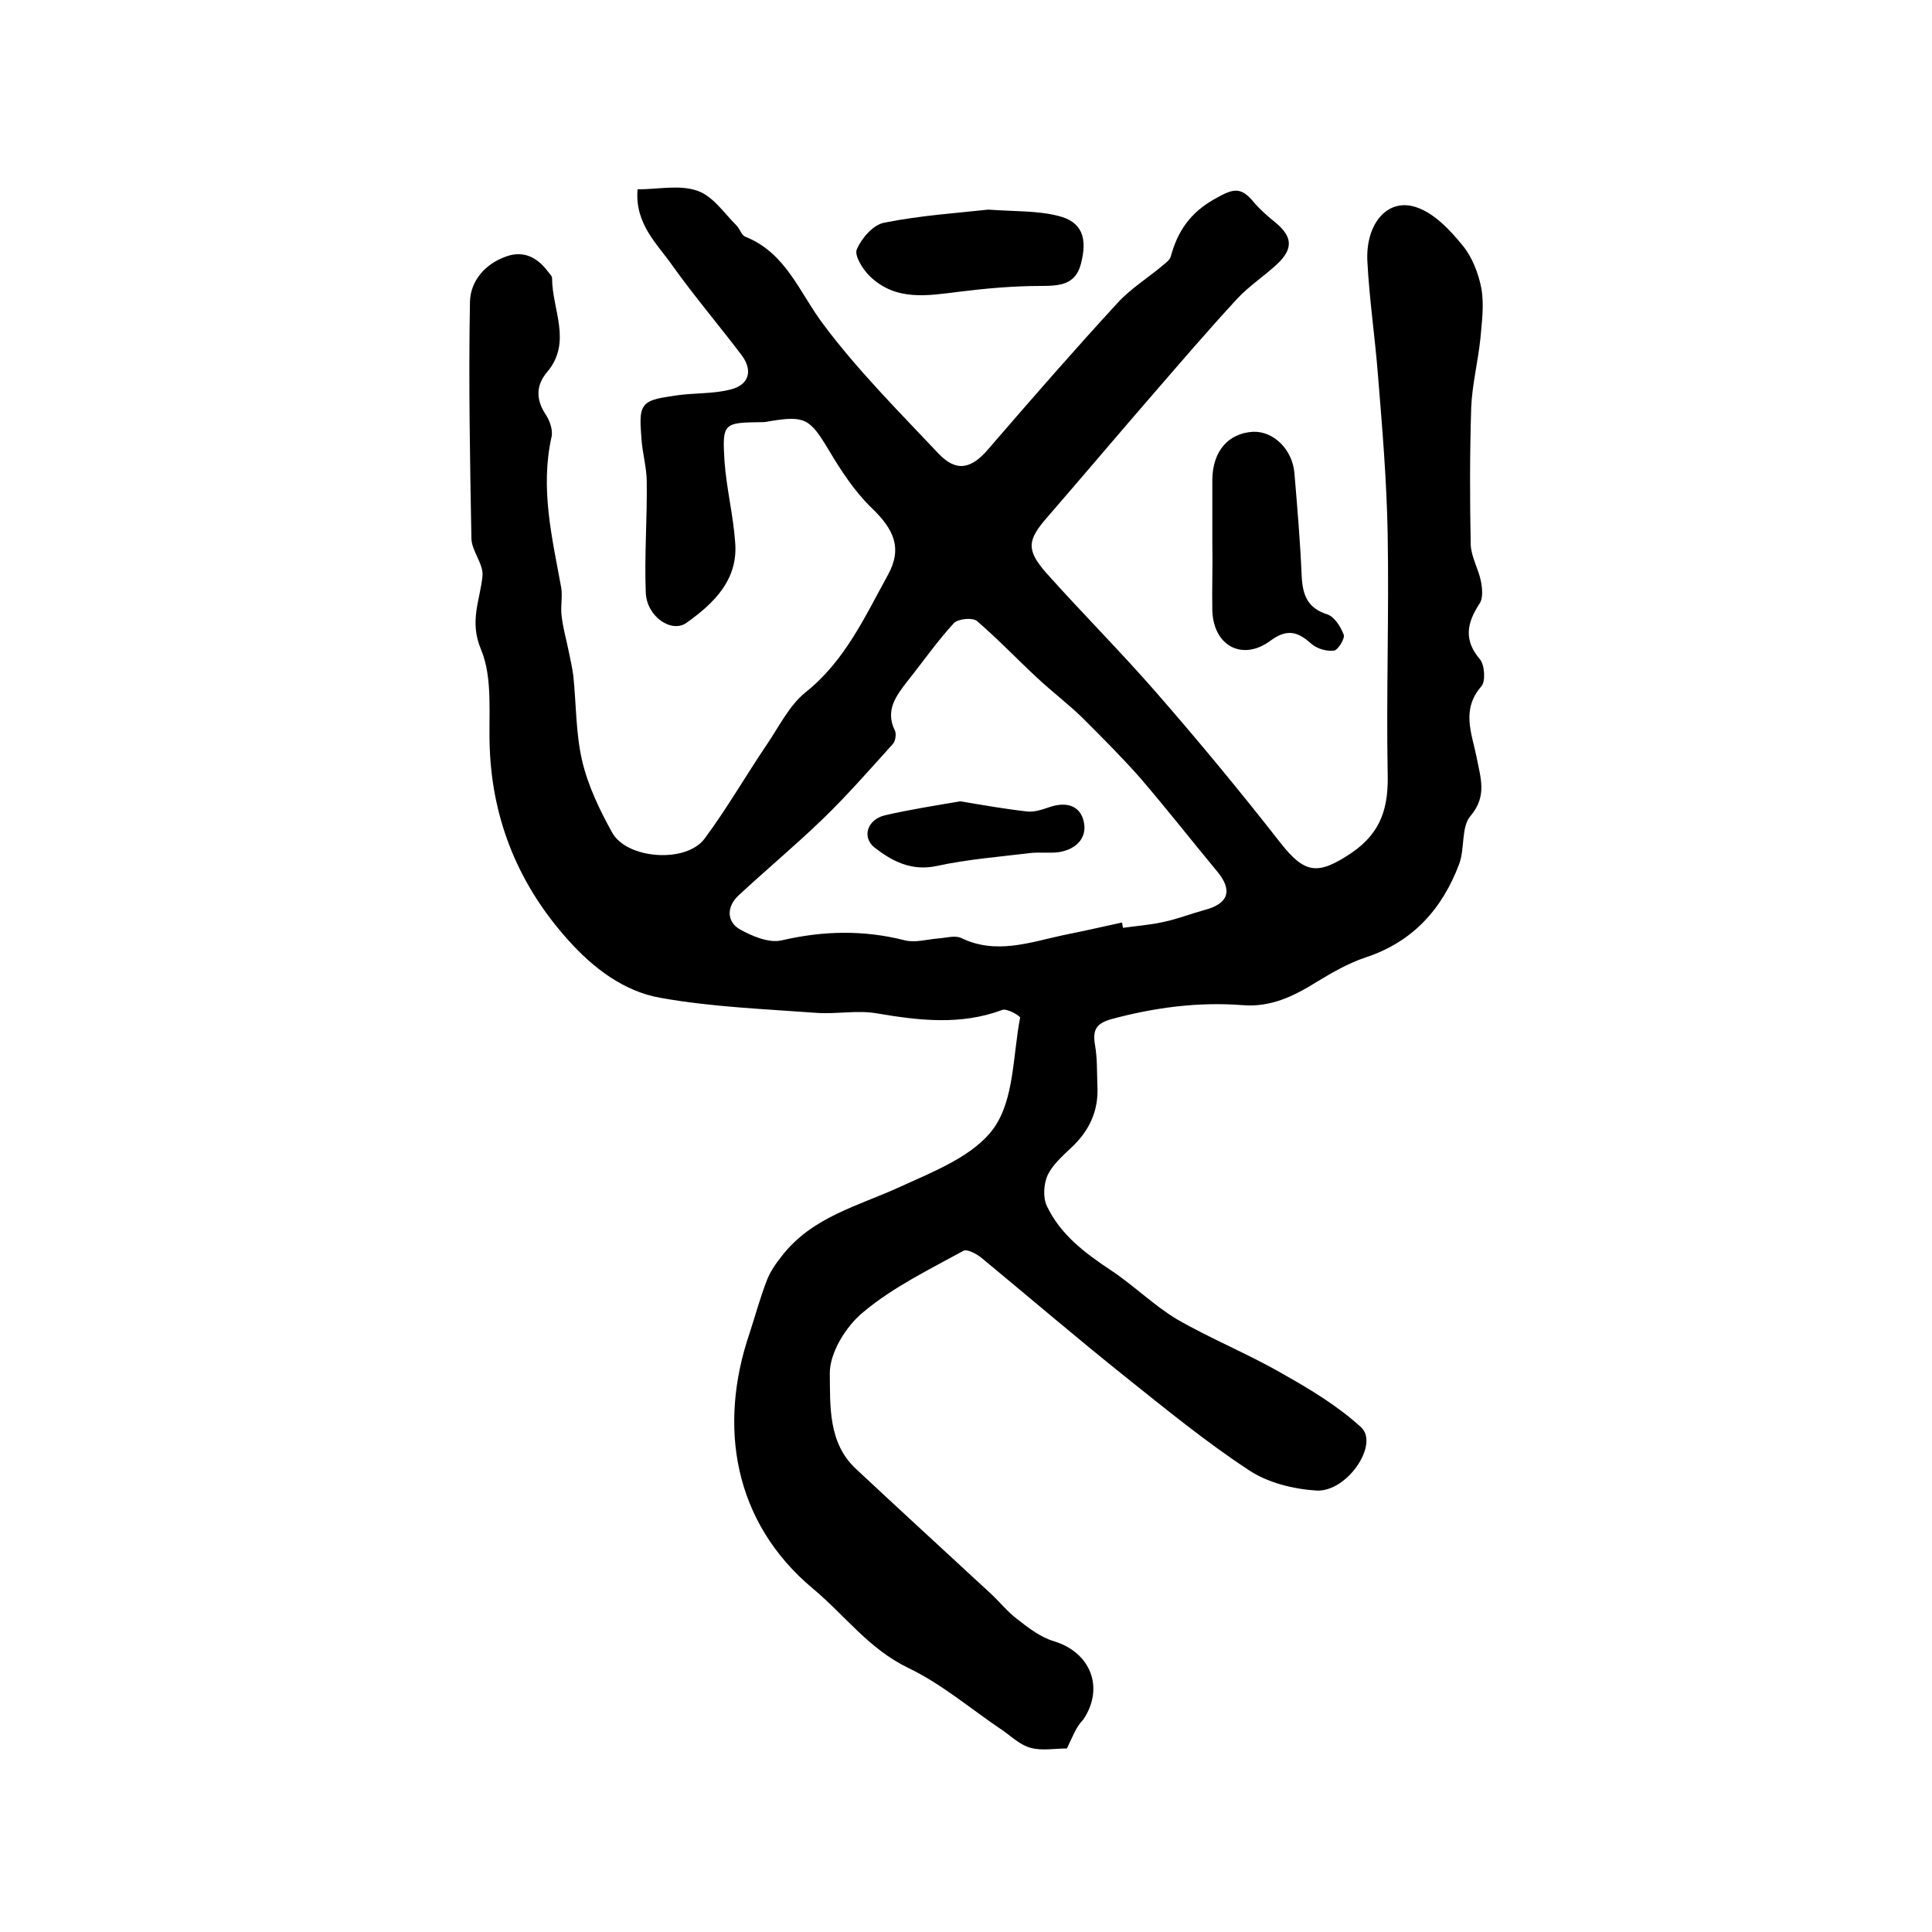 <?xml version="1.0" encoding="utf-8"?>
<!-- Generator: Adobe Illustrator 22.0.0, SVG Export Plug-In . SVG Version: 6.00 Build 0)  -->
<svg version="1.1" id="图层_1" xmlns="http://www.w3.org/2000/svg" xmlns:xlink="http://www.w3.org/1999/xlink" x="0px" y="0px"
	 viewBox="0 0 400 400" style="enable-background:new 0 0 400 400;" xml:space="preserve">
<style type="text/css">
	.st0{fill:#FFFFFF;}
</style>
<g>
	
	<path d="M220.9,362c-2.5,0-5.1,0.5-7.4-0.1c-2.1-0.5-3.9-2.2-5.7-3.5c-6.6-4.4-12.7-9.7-19.8-13.1c-8.1-3.9-13.1-10.9-19.7-16.4
		c-16.4-13.7-19.7-33.6-13.1-52.9c1.2-3.7,2.2-7.4,3.6-11c0.7-1.8,1.9-3.5,3.1-5c6.3-8.1,15.8-10.3,24.5-14.3
		c7-3.2,15.3-6.4,19.4-12.2c4.2-6,3.9-15,5.4-22.8c0.1-0.3-2.7-2-3.7-1.6c-8.6,3.2-17.2,2.2-26,0.7c-4-0.7-8.3,0.2-12.5-0.1
		c-10.7-0.8-21.6-1.2-32.2-3.1c-7.6-1.3-14-6.2-19.1-11.9c-10.1-11.2-15.7-24.5-16.3-39.7c-0.3-6.9,0.7-14.5-1.8-20.5
		c-2.5-5.9-0.2-10.2,0.3-15.3c0.2-2.5-2.3-5.2-2.3-7.8c-0.3-16.3-0.6-32.6-0.3-48.9c0.1-4.4,3.2-7.9,7.5-9.4
		c3.6-1.3,6.5,0.2,8.7,3.2c0.3,0.4,0.8,0.8,0.8,1.3c0,6.5,4.2,13.2-1,19.4c-2.3,2.7-2.4,5.6-0.4,8.7c0.9,1.3,1.6,3.3,1.3,4.7
		c-2.4,10.7,0.1,20.9,2,31.3c0.3,1.9-0.2,4,0.1,6c0.3,2.5,1,4.9,1.5,7.4c0.3,1.6,0.7,3.2,0.9,4.8c0.6,5.8,0.5,11.8,1.8,17.5
		c1.2,5.2,3.6,10.2,6.2,14.9c3,5.6,15.4,6.5,19.2,1.3c4.6-6.2,8.5-13,12.9-19.5c2.5-3.7,4.6-8,7.9-10.7c8.2-6.5,12.3-15.6,17.1-24.3
		c3.1-5.6,1.3-9.5-3.4-14c-3.5-3.4-6.3-7.7-8.8-11.9c-3.9-6.5-4.9-7.2-12.2-6c-0.5,0.1-1,0.2-1.5,0.2c-8.1,0.1-8.4,0.1-7.9,8.1
		c0.4,5.6,1.8,11.1,2.2,16.7c0.7,7.8-4.4,12.7-10,16.7c-3.1,2.3-8.3-1.2-8.5-6.2c-0.3-7.6,0.3-15.3,0.2-22.9c0-3-0.9-6-1.1-9
		c-0.1-2.3-0.6-5.3,0.6-6.8c1.1-1.5,4.1-1.7,6.4-2.1c3.9-0.6,7.9-0.3,11.6-1.3c3.5-0.9,4.6-3.7,2.2-7c-4.7-6.2-9.8-12.2-14.3-18.5
		c-3.2-4.6-7.9-8.7-7.3-15.9c4.3,0,8.7-1,12.4,0.3c3.2,1.1,5.5,4.6,8.1,7.2c0.7,0.7,1,2,1.8,2.3c8.5,3.4,11.2,11.6,16.2,18.2
		c7.1,9.5,15.6,18,23.8,26.7c3.7,3.9,6.8,3.2,10.3-0.9c8.8-10.2,17.6-20.3,26.7-30.2c2.7-3,6.3-5.2,9.5-7.9c0.6-0.5,1.4-1.1,1.6-1.8
		c1.4-5.2,4-9,8.9-11.8c3.9-2.2,5.5-2.9,8.4,0.7c1.3,1.5,2.8,2.8,4.4,4.1c3.5,2.9,3.7,5.4,0.3,8.6c-2.7,2.5-5.8,4.5-8.3,7.2
		c-6.1,6.6-11.9,13.4-17.8,20.2c-7.2,8.3-14.2,16.6-21.4,24.9c-4.2,4.8-4.5,6.8-0.3,11.6c7.5,8.4,15.5,16.4,22.9,24.9
		c8.8,10.1,17.4,20.5,25.6,31c5.1,6.5,7.8,6.7,14.7,2.1c6.3-4.3,7.7-9.6,7.5-16.6c-0.3-16.5,0.3-33,0-49.5
		c-0.2-10.9-1.1-21.8-2-32.7c-0.6-7.9-1.8-15.8-2.2-23.7c-0.4-7.8,4.2-13.2,10.1-11.2c3.7,1.2,7,4.7,9.6,7.9c2,2.4,3.3,5.8,3.9,8.9
		c0.6,3.4,0.1,7-0.2,10.4c-0.5,4.8-1.7,9.5-1.9,14.2c-0.3,9.5-0.3,19-0.1,28.5c0.1,2.5,1.6,5,2.1,7.5c0.3,1.5,0.5,3.6-0.3,4.7
		c-2.6,4-3.3,7.5,0.1,11.5c1,1.2,1.2,4.6,0.3,5.6c-4.2,4.8-2,9.7-1,14.6c0.8,4.3,2.3,8.1-1.3,12.3c-1.9,2.3-1.1,6.7-2.3,9.9
		c-3.5,9.3-9.6,16.1-19.3,19.3c-3.6,1.2-6.9,3.1-10.2,5.1c-4.8,3-9.6,5.3-15.4,4.8c-9.2-0.7-18.2,0.5-27.1,2.9
		c-3.2,0.9-3.9,2.3-3.4,5.3c0.5,2.8,0.4,5.6,0.5,8.5c0.3,5.2-1.7,9.4-5.5,12.9c-1.8,1.7-3.8,3.5-4.8,5.6c-0.8,1.8-1,4.5-0.2,6.3
		c2.8,6,7.9,9.8,13.3,13.4c4.7,3.1,8.8,7.2,13.6,10.1c7.1,4.1,14.8,7.2,21.9,11.3c5.7,3.2,11.5,6.7,16.3,11.1
		c3.8,3.5-2.9,13.5-9.3,13.1c-4.7-0.3-10-1.6-13.9-4.2c-9-5.9-17.4-12.8-25.8-19.5c-10-8-19.7-16.3-29.5-24.4
		c-1.1-0.9-3.1-2-3.9-1.5c-7.1,3.9-14.5,7.5-20.6,12.6c-3.6,2.9-7,8.4-7,12.7c0.1,6.7-0.4,14.4,5.4,19.8c9.3,8.7,18.7,17.3,28.1,26
		c1.8,1.7,3.4,3.7,5.4,5.2c2.3,1.8,4.8,3.7,7.5,4.5c7.6,2.3,10.5,9.6,6.1,16.2C222.8,357.5,222.1,359.5,220.9,362z M232.3,191
		c0.1,0.4,0.1,0.7,0.2,1.1c2.8-0.4,5.6-0.6,8.3-1.2c2.9-0.6,5.7-1.7,8.6-2.5c5-1.3,5.9-4.1,2.5-8.1c-5.3-6.4-10.4-12.9-15.8-19.2
		c-3.8-4.3-7.9-8.4-12-12.5c-3-2.9-6.3-5.4-9.3-8.2c-4.2-3.9-8.2-8.1-12.5-11.8c-0.9-0.8-3.9-0.5-4.8,0.4c-3.5,3.8-6.4,8-9.6,12
		c-2.4,3.1-4.7,6.1-2.6,10.3c0.3,0.7,0.1,2.2-0.5,2.8c-4.8,5.3-9.5,10.7-14.6,15.6c-5.6,5.4-11.6,10.4-17.3,15.7
		c-2.3,2.1-2.6,5.2,0.1,6.9c2.6,1.5,6.2,3,8.8,2.4c8.6-2,17-2.2,25.6,0c2.1,0.5,4.5-0.2,6.8-0.4c1.6-0.1,3.5-0.7,4.8-0.1
		c7.2,3.5,14.2,0.9,21.2-0.6C224.2,192.8,228.2,191.9,232.3,191z"/>
	<path d="M251,112.2c0-4.3,0-8.7,0-13c0.1-5.8,3.3-9.5,8.4-9.8c4.2-0.2,8.2,3.6,8.6,8.6c0.6,7.1,1.2,14.2,1.5,21.3
		c0.2,3.9,1.2,6.6,5.3,7.9c1.5,0.5,2.8,2.6,3.4,4.2c0.3,0.8-1.2,3.2-2,3.3c-1.6,0.2-3.6-0.4-4.8-1.5c-2.8-2.5-5-3-8.3-0.6
		c-5.7,4.3-11.8,1.3-12.1-6.1C250.9,121.9,251.1,117.1,251,112.2C251,112.2,251,112.2,251,112.2z"/>
	<path d="M204.6,43.4c5.6,0.4,10.2,0.2,14.5,1.3c4.9,1.2,6.1,4.5,4.7,9.9c-1.1,4.3-4.3,4.6-8.2,4.6c-5.7,0-11.4,0.5-17,1.2
		c-6.5,0.8-13,2-18.4-3.1c-1.5-1.4-3.4-4.4-2.8-5.7c1-2.3,3.4-5.1,5.7-5.5C190.6,44.6,198.2,44.1,204.6,43.4z"/>
	
	<path d="M198.8,165.9c4.8,0.8,9.3,1.6,13.8,2.1c1.5,0.2,3.2-0.4,4.7-0.9c3.5-1.2,6.4-0.3,7.1,3.1c0.7,3.3-1.6,5.6-5,6.2
		c-1.9,0.3-4,0-6,0.2c-6.5,0.8-13.1,1.3-19.5,2.7c-5.2,1.1-9.2-1-12.8-3.8c-2.7-2.1-1.6-5.8,2.1-6.7
		C188.4,167.6,193.6,166.8,198.8,165.9z"/>
</g>
</svg>
